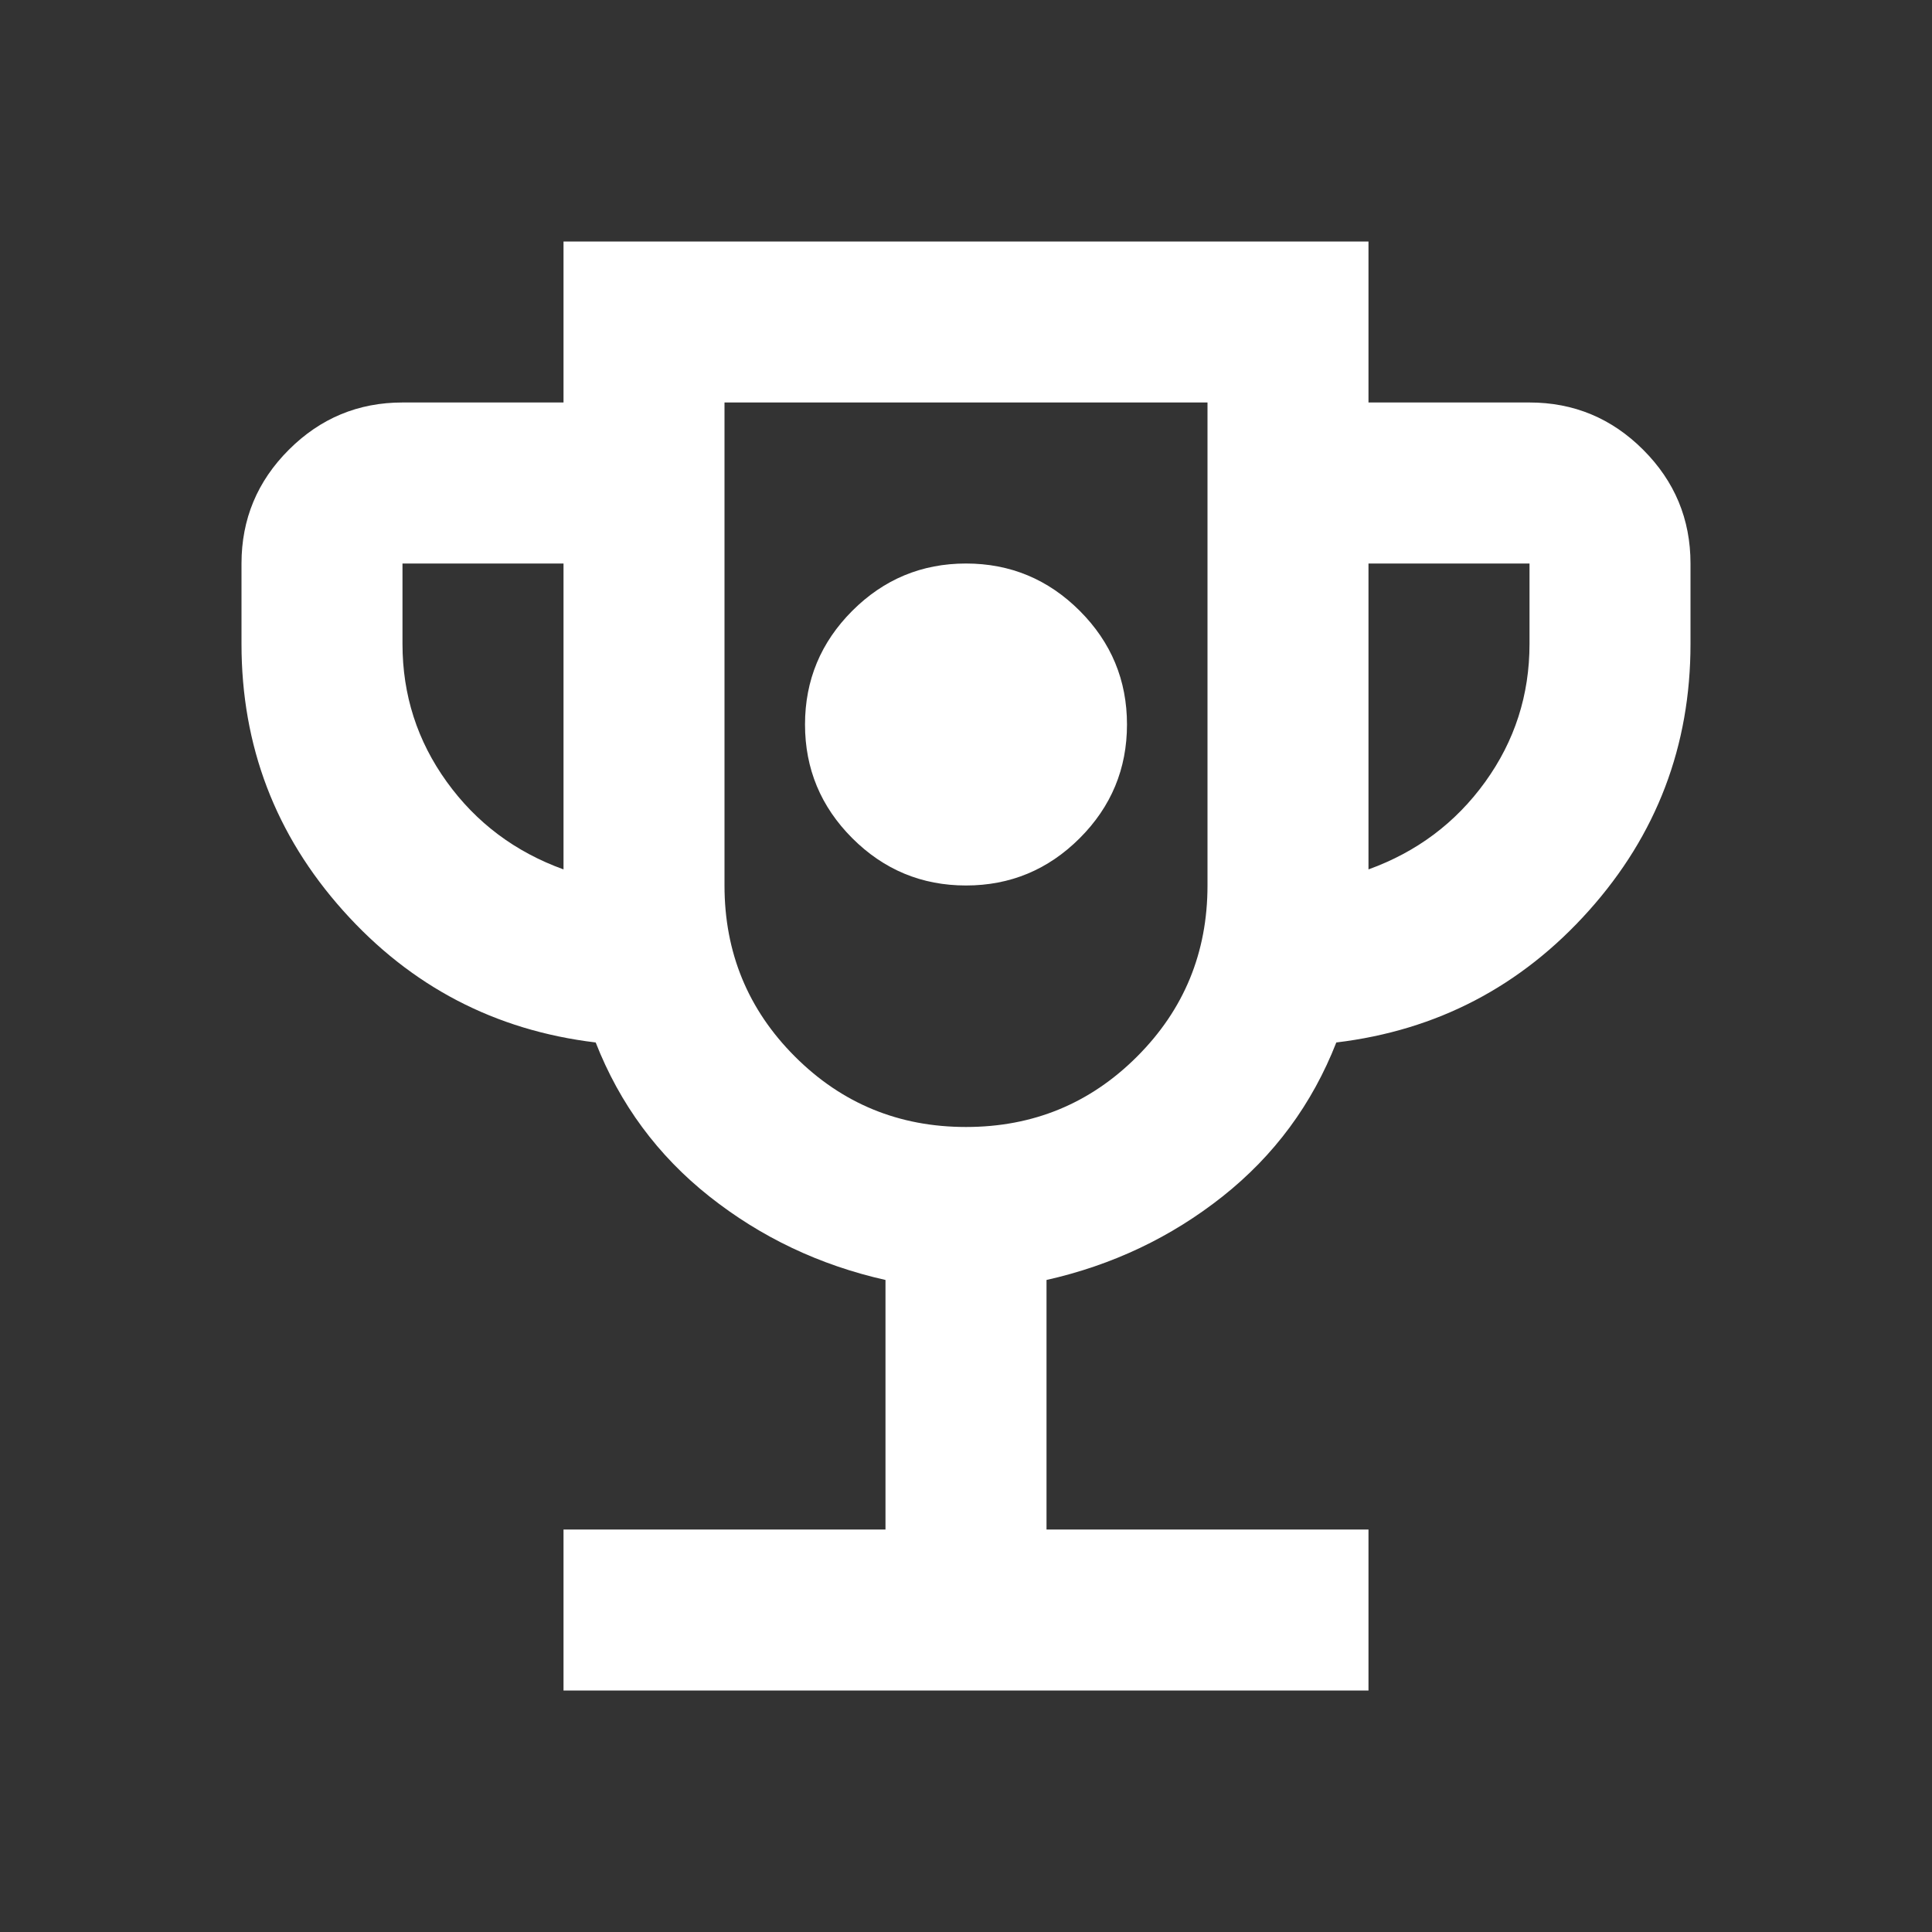 <svg xmlns="http://www.w3.org/2000/svg" width="55" height="55" viewBox="0 0 55 55" fill="none"><rect x="0" y="0" width="55" height="55" fill="#333333" stroke="none"/><mask id="mask0_390_90" style="mask-type:alpha" maskUnits="userSpaceOnUse" x="0" y="0" width="55" height="55"><rect width="55" height="55" fill="#D9D9D9"></rect></mask><g mask="url(#mask0_390_90)"><path d="M27.5 25.208C28.76 25.208 29.839 24.759 30.737 23.862C31.635 22.964 32.083 21.885 32.083 20.625C32.083 19.365 31.635 18.286 30.737 17.388C29.839 16.491 28.76 16.042 27.5 16.042C26.24 16.042 25.161 16.491 24.263 17.388C23.366 18.286 22.917 19.365 22.917 20.625C22.917 21.885 23.366 22.964 24.263 23.862C25.161 24.759 26.24 25.208 27.5 25.208ZM16.042 48.125V43.542H25.208V36.438C23.337 36.017 21.666 35.225 20.195 34.06C18.725 32.895 17.646 31.434 16.958 29.677C14.094 29.333 11.697 28.082 9.768 25.924C7.839 23.767 6.875 21.236 6.875 18.333V16.042C6.875 14.781 7.324 13.702 8.221 12.805C9.119 11.907 10.198 11.458 11.458 11.458H16.042V6.875H38.958V11.458H43.542C44.802 11.458 45.881 11.907 46.779 12.805C47.676 13.702 48.125 14.781 48.125 16.042V18.333C48.125 21.236 47.161 23.767 45.232 25.924C43.303 28.082 40.906 29.333 38.042 29.677C37.354 31.434 36.275 32.895 34.805 34.06C33.334 35.225 31.663 36.017 29.792 36.438V43.542H38.958V48.125H16.042ZM16.042 24.75V16.042H11.458V18.333C11.458 19.785 11.879 21.093 12.719 22.258C13.559 23.423 14.667 24.253 16.042 24.75ZM27.5 32.083C29.41 32.083 31.033 31.415 32.37 30.078C33.707 28.741 34.375 27.118 34.375 25.208V11.458H20.625V25.208C20.625 27.118 21.293 28.741 22.63 30.078C23.967 31.415 25.59 32.083 27.5 32.083ZM38.958 24.75C40.333 24.253 41.441 23.423 42.281 22.258C43.121 21.093 43.542 19.785 43.542 18.333V16.042H38.958V24.75Z" fill="white"></path></g></svg>